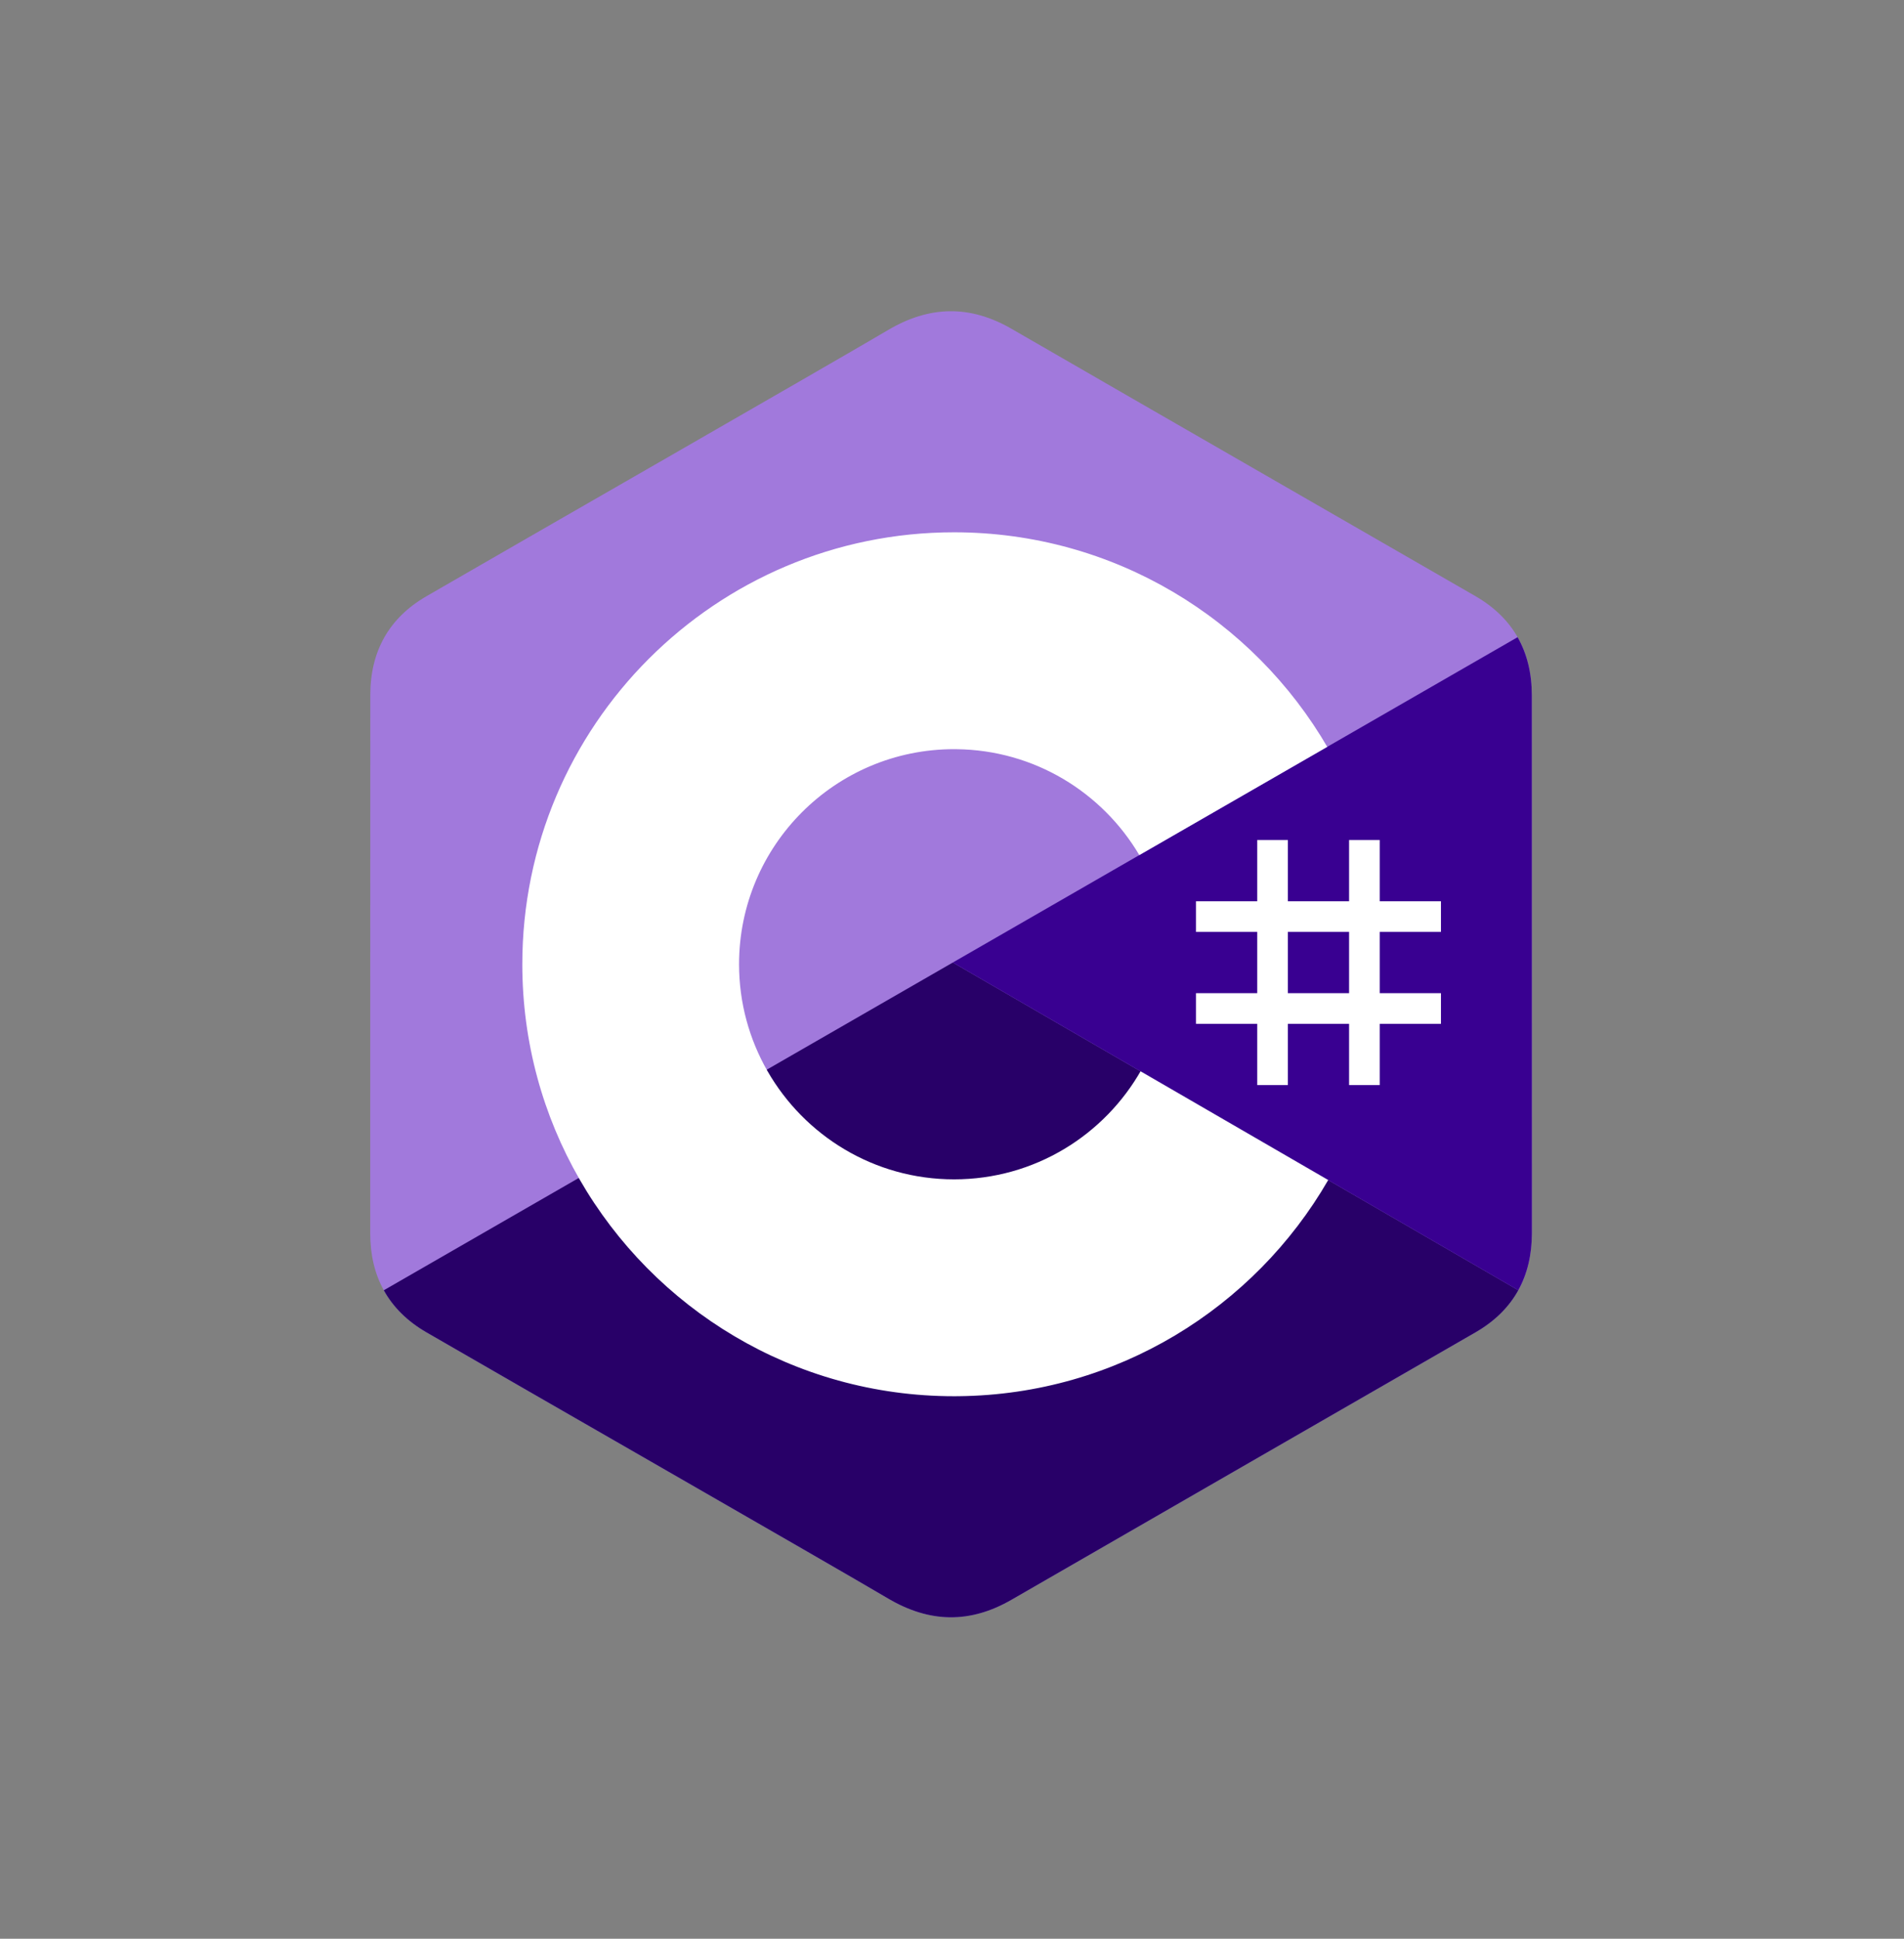 <?xml version="1.0" encoding="UTF-8"?>
<svg xmlns="http://www.w3.org/2000/svg" width="56" height="57" viewBox="0 0 56 57" fill="none">
  <rect x="0" y="0" width="56" height="57" fill="#808080" stroke="none"/>
  <g clip-path="url(#clip0_15300_4554)">
    <path d="M45.053 20.44C45.053 19.794 44.915 19.224 44.636 18.734C44.362 18.253 43.951 17.849 43.4 17.53C38.851 14.907 34.298 12.293 29.751 9.667C28.526 8.96 27.337 8.985 26.12 9.703C24.31 10.771 15.246 15.964 12.544 17.529C11.432 18.172 10.891 19.158 10.891 20.439C10.889 25.713 10.891 30.987 10.889 36.262C10.889 36.893 11.021 37.453 11.288 37.935C11.563 38.431 11.979 38.846 12.543 39.172C15.244 40.737 24.31 45.929 26.12 46.997C27.337 47.716 28.526 47.741 29.752 47.033C34.299 44.408 38.852 41.793 43.401 39.171C43.965 38.844 44.382 38.43 44.656 37.934C44.922 37.452 45.055 36.892 45.055 36.261C45.055 36.261 45.055 25.715 45.053 20.44Z" fill="#A179DC"></path>
    <path d="M28.024 28.299L11.288 37.935C11.563 38.431 11.979 38.846 12.543 39.172C15.244 40.737 24.31 45.929 26.12 46.997C27.337 47.715 28.526 47.741 29.752 47.033C34.299 44.408 38.852 41.793 43.401 39.17C43.965 38.844 44.382 38.429 44.656 37.934L28.024 28.299Z" fill="#280068"></path>
    <path d="M45.053 20.44C45.053 19.795 44.914 19.224 44.635 18.734L28.024 28.299L44.655 37.934C44.922 37.452 45.054 36.892 45.055 36.261C45.055 36.261 45.055 25.715 45.053 20.44Z" fill="#390091"></path>
    <path d="M37.878 24.697V26.498H39.679V24.697H40.58V26.498H42.381V27.399H40.58V29.2H42.381V30.101H40.58V31.902H39.679V30.101H37.878V31.902H36.977V30.101H35.176V29.2H36.977V27.399H35.176V26.498H36.977V24.697H37.878ZM39.679 27.399H37.878V29.2H39.679V27.399Z" fill="white"></path>
    <path d="M28.061 15.65C32.759 15.65 36.861 18.202 39.058 21.994L39.037 21.958L33.509 25.14C32.42 23.297 30.424 22.052 28.133 22.027L28.061 22.026C24.569 22.026 21.737 24.858 21.737 28.35C21.737 29.492 22.042 30.563 22.571 31.487C23.662 33.39 25.711 34.674 28.061 34.674C30.427 34.674 32.487 33.374 33.572 31.451L33.545 31.497L39.065 34.694C36.892 38.455 32.846 40.998 28.203 41.049L28.061 41.05C23.348 41.05 19.235 38.483 17.044 34.67C15.974 32.809 15.362 30.651 15.362 28.35C15.362 21.336 21.047 15.65 28.061 15.65Z" fill="white"></path>
  </g>
  <defs>
    <clipPath id="clip0_15300_4554">
      <rect width="34.222" height="38.5" fill="white" transform="translate(10.889 9.151)"></rect>
    </clipPath>
  </defs>
</svg>
